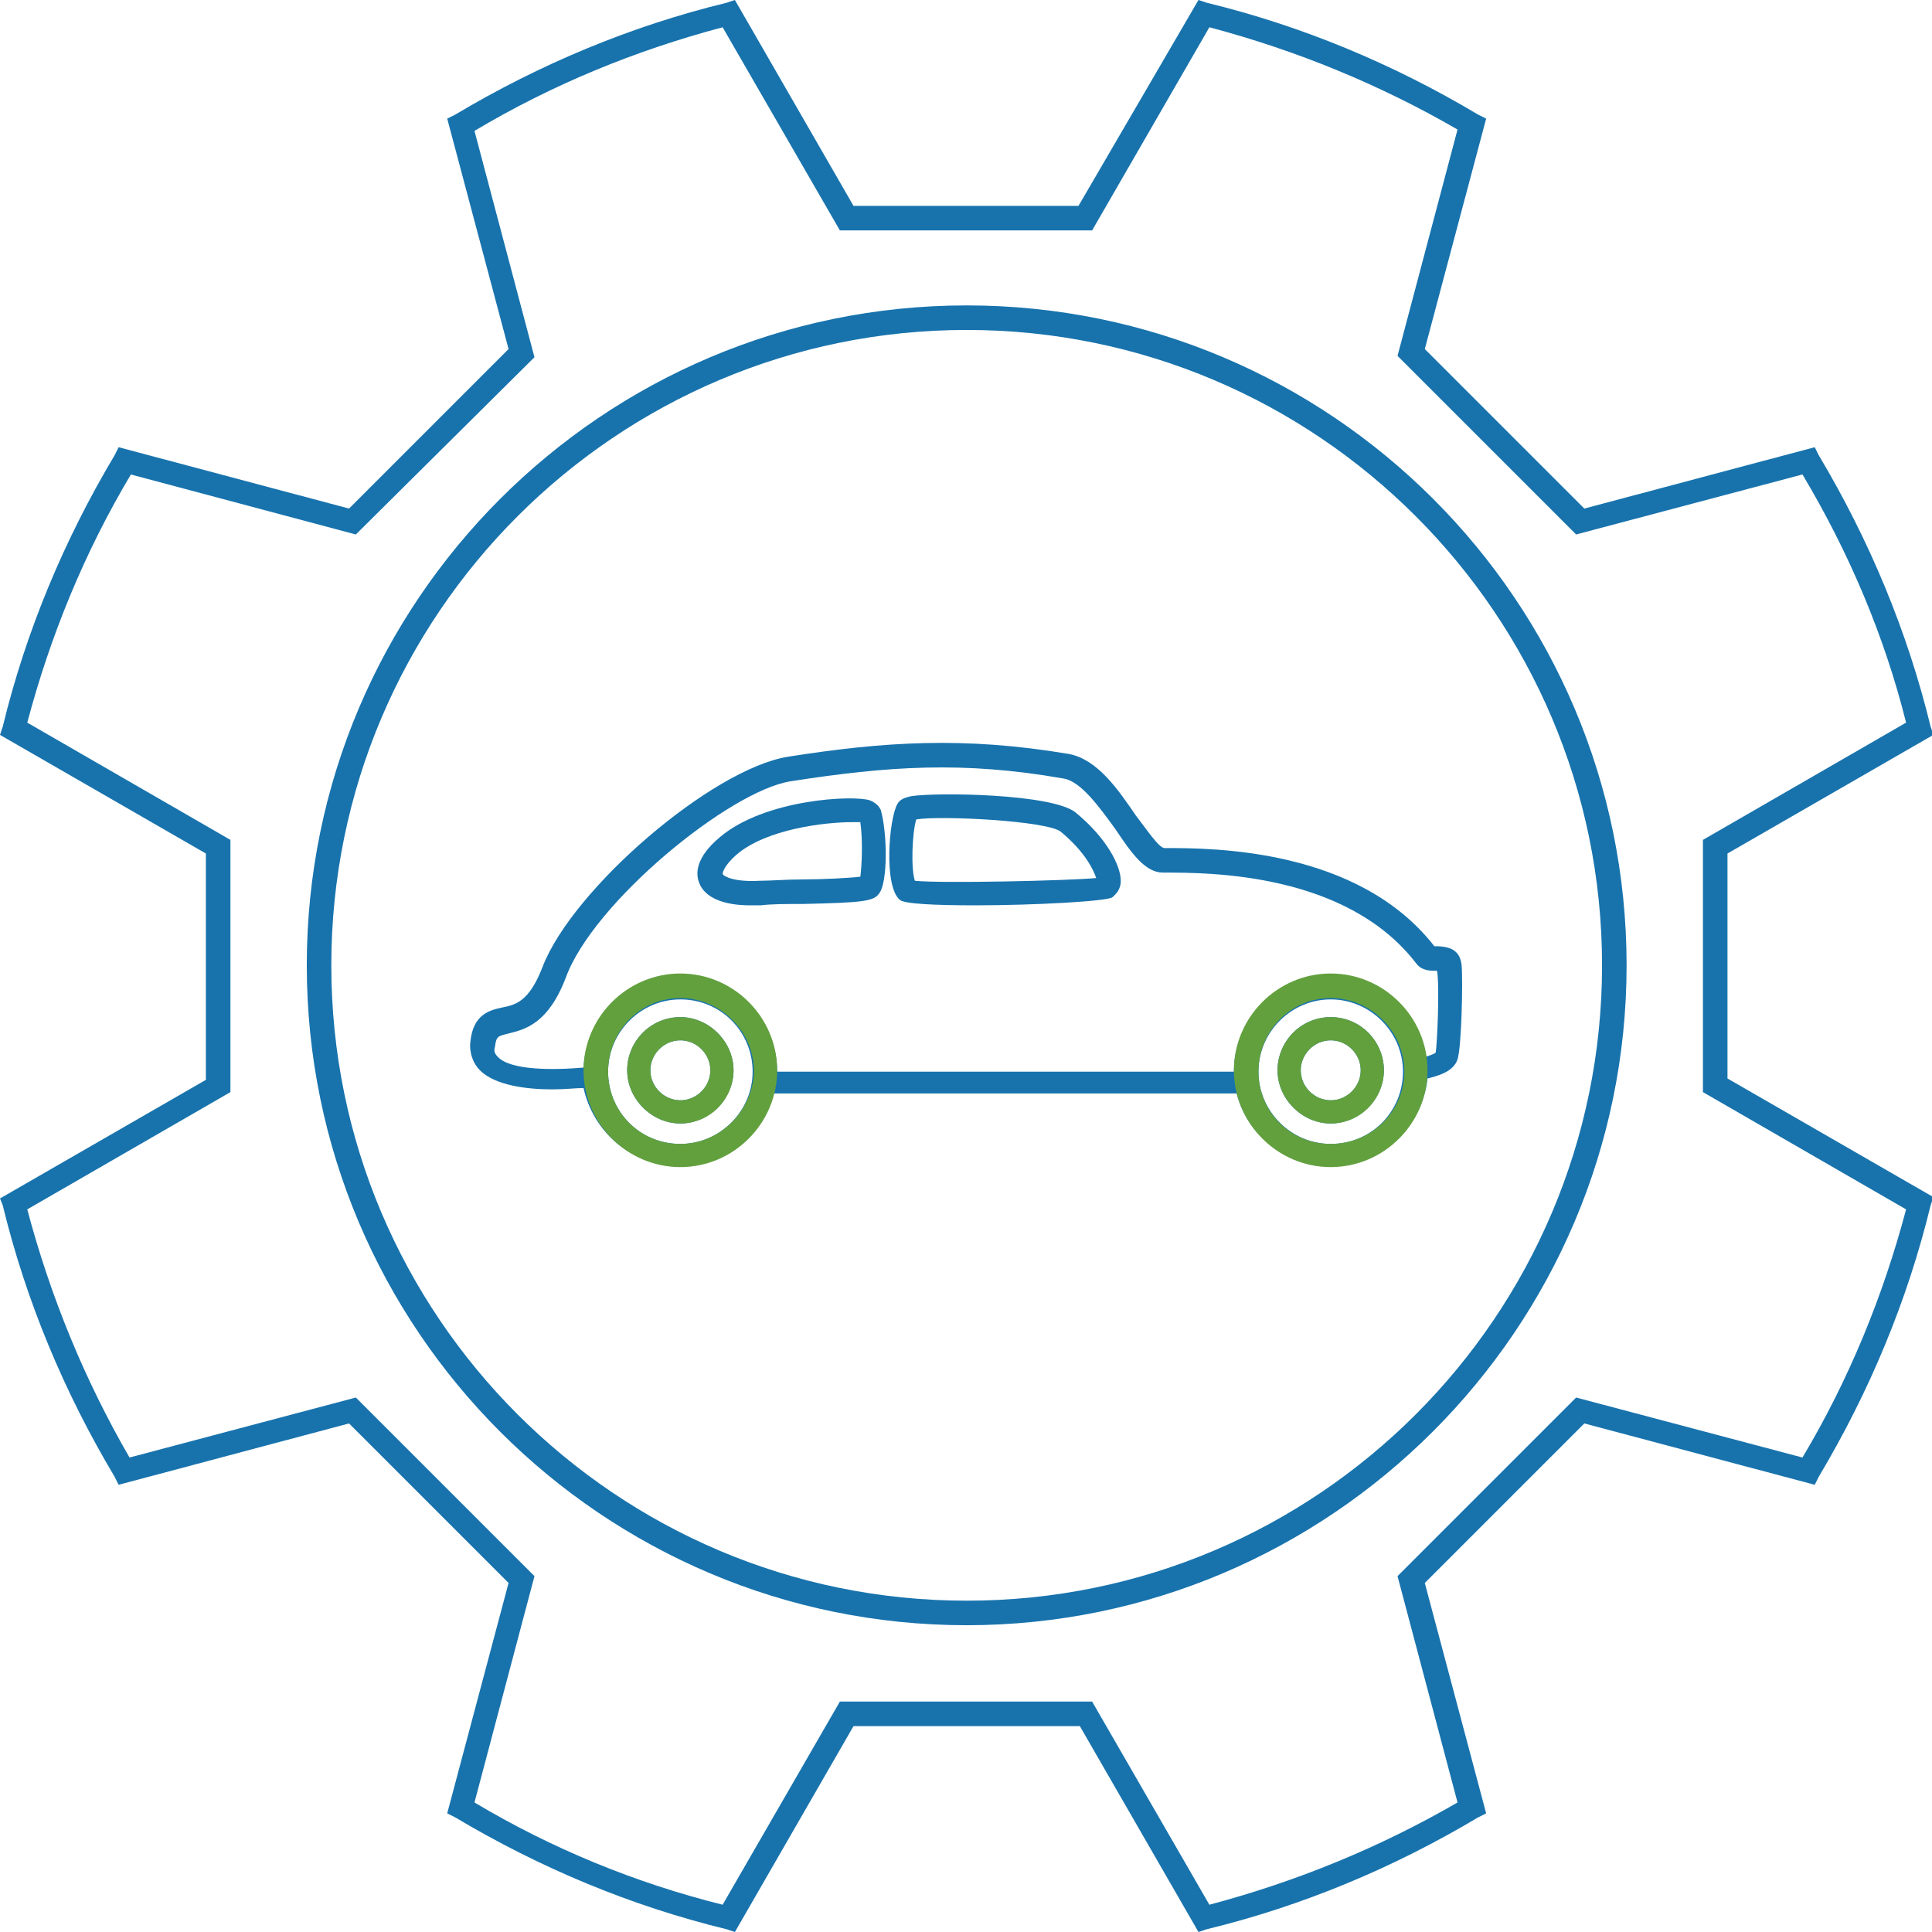<?xml version="1.0" encoding="utf-8"?>
<svg version="1.1" xmlns="http://www.w3.org/2000/svg" xmlns:xlink="http://www.w3.org/1999/xlink" x="0px" y="0px"
viewBox="0 0 141.7 141.7" width="141.7px" height="141.7px" xml:space="preserve">
<style type="text/css">
	.st0{fill:#1873AD;}
	.st1{fill:#62A03E;}
</style>
<g>
	<path class="st0" d="M87.9,141.7l-8.7-15.1H62.6l-8.7,15.1l-0.6-0.2c-7-1.7-13.7-4.5-19.9-8.2l-0.6-0.3l4.5-16.9l-11.7-11.7
		l-16.9,4.5l-0.3-0.6c-3.7-6.2-6.5-12.9-8.2-19.9L0,87.9l15.1-8.7V62.6L0,53.9l0.2-0.6c1.7-7,4.5-13.7,8.2-19.9l0.3-0.6l16.9,4.5
		l11.7-11.7L32.8,8.7l0.6-0.3c6.2-3.7,12.9-6.5,19.9-8.2L53.9,0l8.7,15.1h16.5L87.9,0l0.6,0.2c7,1.7,13.7,4.5,19.9,8.2l0.6,0.3
		l-4.5,16.9l11.7,11.7l16.9-4.5l0.3,0.6c3.7,6.2,6.5,12.9,8.2,19.9l0.2,0.6l-15.1,8.7v16.5l15.1,8.7l-0.2,0.6
		c-1.7,7-4.5,13.7-8.2,19.9l-0.3,0.6l-16.9-4.5l-11.7,11.7l4.5,16.9l-0.6,0.3c-6.2,3.7-12.9,6.5-19.9,8.2L87.9,141.7z M34.8,132.2
		c5.7,3.4,11.8,5.9,18.2,7.5l8.6-14.9h18.5l8.6,14.9c6.4-1.7,12.5-4.2,18.2-7.5l-4.4-16.6l13.1-13.1l16.6,4.4
		c3.4-5.7,5.9-11.8,7.6-18.2l-14.9-8.6V61.6l14.9-8.6c-1.6-6.4-4.2-12.5-7.6-18.2l-16.6,4.4l-13.1-13.1l4.4-16.6
		C101.2,6.2,95.1,3.7,88.7,2l-8.6,14.9H61.6L53,2c-6.4,1.7-12.5,4.2-18.2,7.6l4.4,16.6L26.1,39.2L9.6,34.8C6.2,40.5,3.7,46.6,2,53
		l14.9,8.6v18.5L2,88.7c1.7,6.4,4.2,12.5,7.5,18.2l16.6-4.4l13.1,13.1L34.8,132.2z M70.9,119.2c-26.7,0-48.4-21.7-48.4-48.4
		s21.7-48.4,48.4-48.4s48.4,21.7,48.4,48.4S97.5,119.2,70.9,119.2z M70.9,24.2c-25.7,0-46.6,20.9-46.6,46.6s20.9,46.6,46.6,46.6
		c25.7,0,46.6-20.9,46.6-46.6S96.6,24.2,70.9,24.2z"/>
</g>
<path class="st0" d="M49.9,74.6c-2.2,0-3.9,1.8-3.9,3.9s1.8,3.9,3.9,3.9s3.9-1.8,3.9-3.9S52,74.6,49.9,74.6z M49.9,80.7
	c-1.2,0-2.2-1-2.2-2.2s1-2.2,2.2-2.2s2.2,1,2.2,2.2S51.1,80.7,49.9,80.7z"/>
<path class="st0" d="M97.6,74.6c-2.2,0-3.9,1.8-3.9,3.9s1.8,3.9,3.9,3.9s3.9-1.8,3.9-3.9S99.8,74.6,97.6,74.6z M97.6,80.7
	c-1.2,0-2.2-1-2.2-2.2s1-2.2,2.2-2.2s2.2,1,2.2,2.2S98.8,80.7,97.6,80.7z"/>
<path class="st0" d="M107.2,70.8c-0.1-1-0.7-1.4-1.9-1.4c0,0-0.1,0-0.1,0c-5.6-7.2-16.3-7.2-19.7-7.2h-0.1c-0.4,0-1.4-1.5-2.1-2.4
	c-1.3-1.9-2.8-4.1-4.9-4.5c-7.7-1.3-13.6-0.9-20.6,0.2c-5.6,0.9-15.8,9.7-18,15.4c-1,2.6-2,2.8-3,3c-0.9,0.2-2.1,0.5-2.3,2.5
	c-0.1,0.8,0.2,1.6,0.7,2.1c1.1,1.1,3.4,1.4,5.3,1.4c0.9,0,1.8-0.1,2.3-0.1c0.7,3.2,3.5,5.7,7,5.7c3.3,0,6.1-2.3,6.9-5.3h34
	c0.8,3.1,3.6,5.3,6.9,5.3c3.7,0,6.7-2.8,7.1-6.4c0.8-0.2,1.9-0.5,2.2-1.4C107.2,76.8,107.3,71.9,107.2,70.8z M49.9,83.9
	c-3,0-5.3-2.4-5.3-5.3s2.4-5.3,5.3-5.3c3,0,5.3,2.4,5.3,5.3S52.8,83.9,49.9,83.9z M97.6,83.9c-2.9,0-5.3-2.4-5.3-5.3
	s2.4-5.3,5.3-5.3s5.3,2.4,5.3,5.3S100.6,83.9,97.6,83.9z M105.3,77.2c-0.1,0.1-0.4,0.2-0.7,0.3c-0.5-3.4-3.5-6-7-6
	c-3.9,0-7.1,3.2-7.1,7.1c0,0,0,0,0,0H57c0,0,0,0,0,0c0-3.9-3.2-7.1-7.1-7.1c-3.8,0-6.9,3-7.1,6.8c-2.3,0.2-5.4,0.2-6.3-0.8
	c-0.2-0.2-0.3-0.4-0.2-0.7c0.1-0.8,0.2-0.8,1-1c1.2-0.3,2.9-0.7,4.2-4.1C43.5,66.2,53.5,58,58,57.3c7.1-1.1,12.6-1.5,20-0.2
	c1.3,0.2,2.7,2.2,3.8,3.7c1.2,1.8,2.2,3.2,3.5,3.2h0.1c3.3,0,13.4,0,18.5,6.7c0.4,0.5,1,0.5,1.4,0.5c0,0,0.1,0,0.1,0
	C105.6,72.5,105.4,76.6,105.3,77.2z"/>
<path class="st0" d="M64.6,59.4c-0.1-0.2-0.3-0.5-0.8-0.7c-1.2-0.4-7.7-0.1-11,2.7c-1.8,1.5-1.8,2.7-1.5,3.4c0.4,1,1.7,1.6,3.7,1.6
	c0.2,0,0.5,0,0.8,0c0.8-0.1,1.9-0.1,3.1-0.1c4.5-0.1,5.2-0.2,5.6-0.8C65.1,64.7,65.1,61.2,64.6,59.4L64.6,59.4z M63.1,64.3
	c-0.8,0.1-2.8,0.2-4.2,0.2c-1.2,0-2.4,0.1-3.2,0.1c-1.8,0.1-2.6-0.3-2.7-0.5c0-0.1,0.1-0.6,1-1.4c2.2-1.9,6.5-2.4,8.5-2.4
	c0.2,0,0.5,0,0.6,0C63.3,61.7,63.2,63.6,63.1,64.3z"/>
<path class="st0" d="M78.9,59.6c-1.7-1.4-10.3-1.5-12.1-1.2c-0.4,0.1-0.8,0.2-1,0.6l0,0c-0.6,1.1-1,6,0.2,7c0.3,0.3,2.7,0.4,5.5,0.4
	c4.4,0,9.8-0.3,10.1-0.6c0.2-0.2,0.6-0.5,0.6-1.2C82.2,63.5,81.2,61.5,78.9,59.6z M67.1,64.6c-0.3-0.9-0.2-3.5,0.1-4.5
	c1.8-0.3,9.6,0.1,10.6,0.9c1.8,1.5,2.4,2.8,2.6,3.4C78.2,64.6,69,64.8,67.1,64.6z"/>
<path class="st1" d="M49.9,71.4c-3.9,0-7.1,3.2-7.1,7.1c0,3.9,3.2,7.1,7.1,7.1s7.1-3.2,7.1-7.1C57,74.6,53.8,71.4,49.9,71.4z
	 M49.9,83.9c-3,0-5.3-2.4-5.3-5.3c0-3,2.4-5.4,5.3-5.4s5.4,2.4,5.4,5.4C55.2,81.5,52.8,83.9,49.9,83.9z"/>
<path class="st1" d="M97.6,71.4c-3.9,0-7.1,3.2-7.1,7.1c0,3.9,3.2,7.1,7.1,7.1s7.1-3.2,7.1-7.1C104.7,74.6,101.5,71.4,97.6,71.4z
	 M97.6,83.9c-3,0-5.3-2.4-5.3-5.3c0-3,2.4-5.4,5.3-5.4s5.4,2.4,5.4,5.4C103,81.5,100.6,83.9,97.6,83.9z"/>
<path class="st1" d="M49.9,74.6c-2.2,0-3.9,1.8-3.9,3.9s1.8,3.9,3.9,3.9c2.2,0,3.9-1.8,3.9-3.9S52,74.6,49.9,74.6z M49.9,80.7
	c-1.2,0-2.2-1-2.2-2.2s1-2.2,2.2-2.2c1.2,0,2.2,1,2.2,2.2S51.1,80.7,49.9,80.7z"/>
<path class="st1" d="M97.6,74.6c-2.2,0-3.9,1.8-3.9,3.9s1.8,3.9,3.9,3.9c2.2,0,3.9-1.8,3.9-3.9S99.8,74.6,97.6,74.6z M97.6,80.7
	c-1.2,0-2.2-1-2.2-2.2s1-2.2,2.2-2.2c1.2,0,2.2,1,2.2,2.2S98.8,80.7,97.6,80.7z"/>
</svg>
